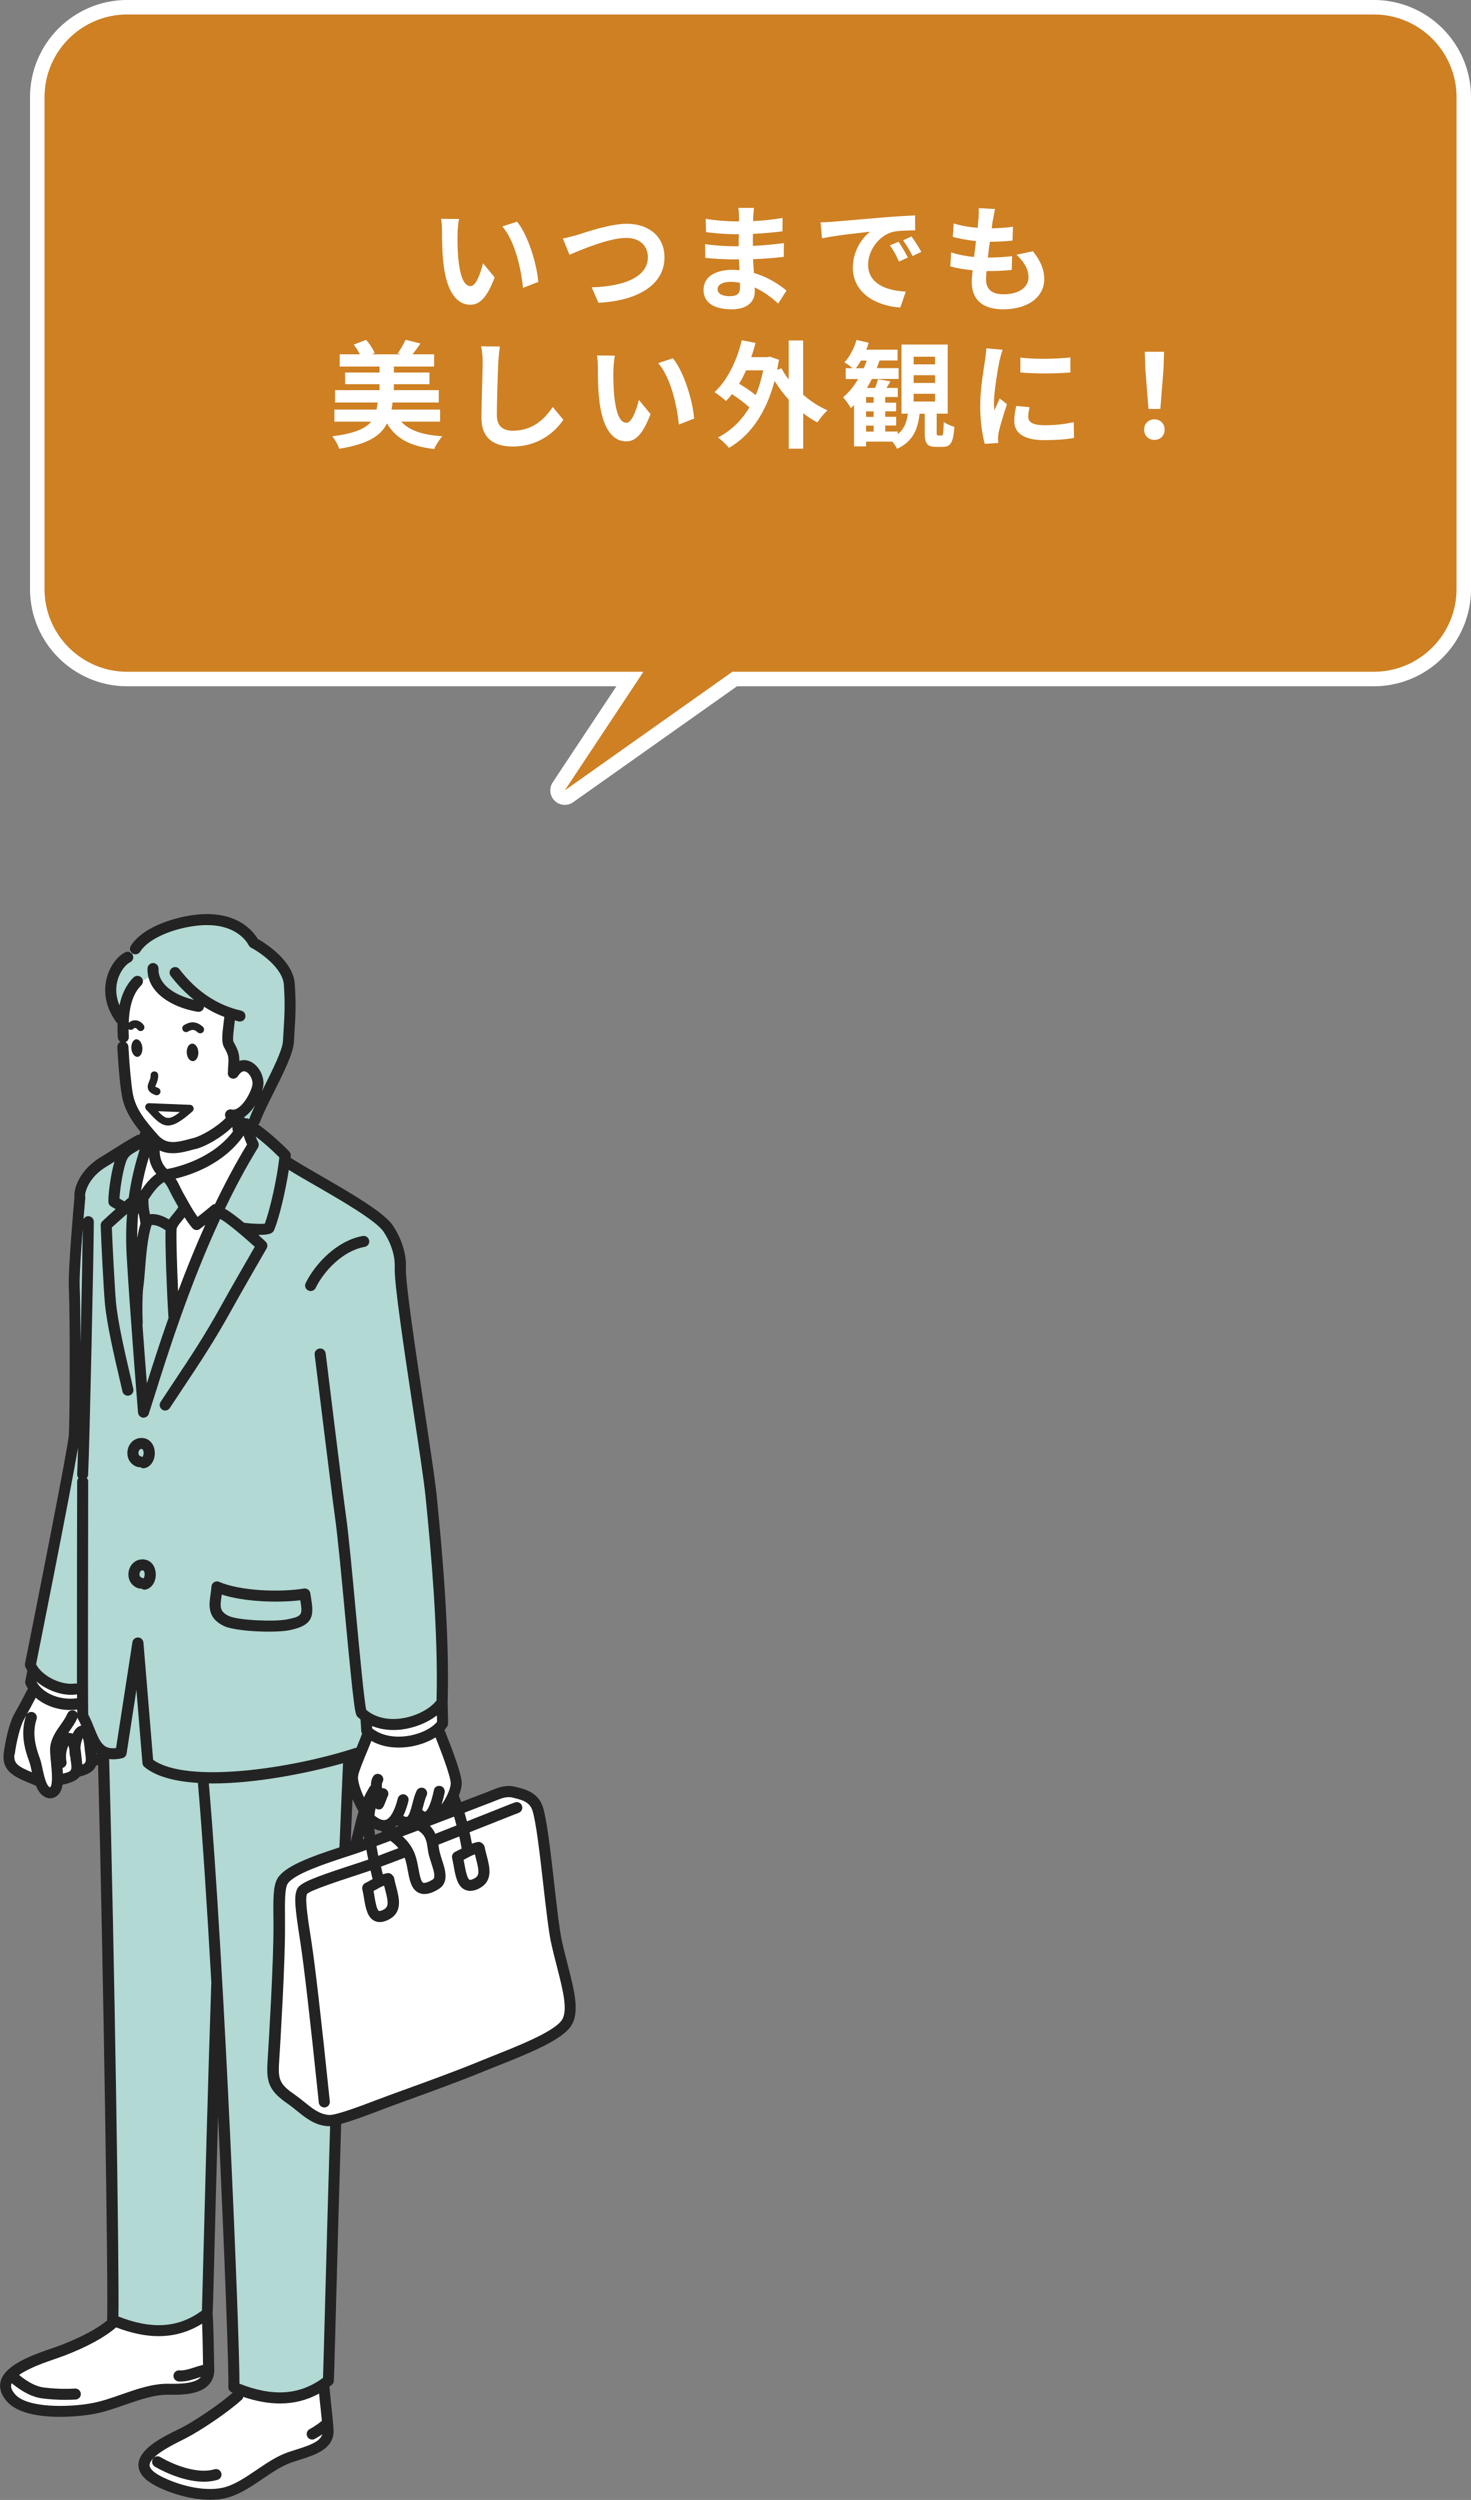 <?xml version="1.0" encoding="UTF-8"?>
<svg id="_レイヤー_2" data-name="レイヤー 2" xmlns="http://www.w3.org/2000/svg" viewBox="0 0 209.53 356.03">
  <rect x="0" y="0" width="209.53" height="356.03" fill="#808080" stroke="none"/>
  <defs>
    <style>
      .cls-1 {
        fill: #fff;
      }

      .cls-2 {
        fill: #ce8023;
      }

      .cls-3 {
        fill: #b2d9d4;
      }

      .cls-4 {
        fill: #232323;
      }

      .cls-5 {
        fill: none;
        stroke: #fff;
        stroke-linecap: round;
        stroke-linejoin: round;
        stroke-width: 4.13px;
      }
    </style>
  </defs>
  <g id="_レイヤー_1-2" data-name="レイヤー 1">
    <g>
      <g>
        <path class="cls-1" d="m8.89,334.74c-2.56.99-10.6,3.03-7.33,6.76,2.17,2.47,8.96,2.04,11.8,1.5,3.56-.68,7.17-2.81,10.78-2.73,2.62.06,5.67-.2,5.58-2.86-.04-1.41-.07-5.76-.22-7.93l-12.4.27c-1.73,2.25-5.63,4-8.21,5Z"/>
        <path class="cls-1" d="m26.1,346.53c1.95-.98,5.98-3.68,7.77-5.35l1.45-2.52,10.81,1.3c.16,2.01.54,4.89.59,6.2.09,2.46-3.19,3.01-5.47,3.82-3.3,1.17-6.22,4.45-9.51,5.11-2.62.52-6.03-.22-8.77-1.51-5.96-2.8.39-5.68,3.12-7.04Z"/>
        <path class="cls-3" d="m14.6,246.08s2.73-17.16,2.72-17.25l32.52,18.15c-1.58,30.93-2.98,91.26-3.08,92.05-3.21,2.51-7.36,3.52-13.47.94.16-1.82-.96-31.37-2.44-57.76-.81,24.11-1.29,46.7-1.36,47.25-3.21,2.51-7.36,3.52-13.47.94.23-2.71-.64-58.3-1.43-84.34Z"/>
        <path class="cls-1" d="m39.74,274.15c-.03-3.11-.1-5.31.46-6.24,1.26-2.09,8.03-3.87,11.03-4.96,6.04-2.2,12.1-4.55,18.43-6.98,1.3-.5,2.3-1.07,3.67-.69.84.23,2.58.5,3.2,2.19.98,2.69,1.95,15.51,2.7,18.92,1.2,5.48,3.02,9.9,1.26,11.98-1.76,2.08-7.86,4.26-11.95,5.94-4.09,1.67-8.28,3.16-12.84,4.82-2.47.9-7.52,2.98-8.96,2.88-2.23-.16-3.53-1.84-5.38-3.11-2.59-1.77-2.63-2.86-2.43-5.76.15-2.17.86-14.27.81-18.99Z"/>
        <path class="cls-1" d="m20.95,162.98l.68-1.17.33,1.68c-.2,2.72,1.61,3.83,1.61,3.83,0,0,7.16-.91,10.69-6.35l-.61-2.02,2.42,4.08s-4.74,8.02-6.35,11.75c-1.61,3.73-9.28,26.32-9.28,26.32,0,0-1.21-15.13-1.61-22.39-.43-7.77,1.11-12.51,2.12-15.73Z"/>
        <path class="cls-3" d="m24.37,174.8c-.24-.21.32,12.99.32,12.99l-4.03,12.3s-2.22-16.44-1.41-19.26c.81-2.82,1.54-6.72,1.54-6.72,0,0-.4-1.63-.41-3.24l2.7-3.66,1.21.5,1.92,4.36c-.45.99-1.5,1.71-1.83,2.72Z"/>
        <path class="cls-1" d="m1.29,249.71c.18-1.45.71-4.02,1.44-5.29.54-.96,1.53-3.03,2.14-3.99-.21-.28-.39-.57-.52-.86,0,0,.14-.67.36-1.82,0,0,1.94,1.9,3.08,2.35,1.13.45,4.08.38,4.08.38l-.23,3.18.38,1.51s-.13-.91,1.97,2.92c1.04,1.91.23,3.58-2.8,4.19l-3.04,1.45c-.08.92-.37,1.58-1.12,1.59-.83-.17-1.51-1.68-1.51-1.68-2.66-1.12-4.53-1.59-4.24-3.93Z"/>
        <path class="cls-3" d="m10.57,204.53c.15-1.81.2-16.54,0-21.38-.1-2.52.81-12.62.81-12.62-.15-.54.29-3.3,3.63-5.2.41-.24,3.35-2.15,4.79-2.92l1.17.58s-2.34,7.46-2.42,12c-.08,4.54,1.59,25.19,1.59,25.19,0,0,.57.81.53-.08,0,0,5.34-15.62,6.73-19.06,2.87-7.11,8.7-18,8.7-18,0,0-.79-2.3-.61-2.87l5.14,4.39c.28.28.15.91.15.91,0,0,12.88,7.16,14.07,8.77.83,1.13,1.92,2.61,2.27,4.24l.15,3.63c1.15,6.03,3.69,24.21,4.24,29.65.76,7.52,1.96,21.63,1.67,31.39-.78,1.15-5.87,2.99-9.62,2.35.04,1.95.05,3.2-.02,3.22h0c-.96.4-4.59,1.76-4.59,1.76,0,0-8.56,1.88-11.19,2.27-2.06.3-4.27.44-6.42.43-4.4.11-8.23-.46-10.28-2.14h0c-.09-.78-.17-1.66-.22-2.62l-1.19-14.42-2.42,15.63c-3.93.91-3.96-2.65-5.45-5.24-.03-.54.1-3.88.1-3.88-2.4.32-6.66-1.24-7.56-3.38,0,0,6.05-30.15,6.25-32.57Z"/>
        <path class="cls-1" d="m50.24,251.62c.29-.94,2-3.39,2.02-4.33,0,0-.06-1.99-.15-2.62,0,0,1.89.88,4.69.96,2.8.08,6.05-2.12,6.05-2.12,0,.51.19,1.46.17,1.95-.14.21-.33.41-.53.61,1.16,2.5,2.42,6.47,2.47,7.86.05,1.32-.65,3.35-1.66,3.96l-1.36-.07c-.55.97-1.57,1.27-2.56.36,0,0-1.22,2.49-3.14.32,0,0-.35,3.1-2.01,1.59l-.91-.59c-2.42-2.13-3.86-5.36-3.09-7.86Z"/>
        <path class="cls-1" d="m36.54,152.78l-1.58-1.09-2.85-17.81-11.33,3.54c-2.69.72-3.74,4.55-3.59,9.02l.05,2.37c.13,2.43.27,3.9.54,5.46.43,2.49,1.48,6.63,3.86,7.55.06.02.46,3.87.46,3.87,0,0,1.14,1.81,1.59,1.84,1.74.13,6.13-2.07,6.13-2.07l4.01-3.48s-.38-2.64-.08-3.45c.13-.17,2.53-.94,2.88-2.75.55-2.88-.07-2.99-.07-2.99Z"/>
        <path class="cls-3" d="m40.96,138.75c-.1-1.73-4.74-4.17-4.84-4.47-.83-2.3-4.4-3.68-7.44-3.57-2.72.1-4.36.21-6.5,1.72l-2.19,2.12c-.84.44-1.51.92-2.26,1.89-.39.51-3.25,5.51-.56,8.67,0,0,.59-2.75,1.86-4.52.47-.65,2.84-1.68,2.84-1.68,0,0-.15.17,1.08,1.58,1.24,1.41,4.98,2.6,4.98,2.6,0,0,.72-1.03,1.75-.17,1.03.87,2.69,1.66,2.69,1.66,0,0-.69,2.96.18,4.19.87,1.23.64,4.09.64,4.09,0,0,2.61-1.71,3.35-.08,1.09,2.44-2.88,6.85-2.88,6.85l1.82.53s4.45-5.54,5.73-13.17c.57-3.41-.05-4.78-.25-8.23Z"/>
        <path class="cls-4" d="m27.36,148.63c.45-.03.86.51.89,1.2.04.69-.3,1.27-.76,1.29-.46.03-.86-.51-.89-1.2-.04-.69.3-1.27.76-1.29Zm-8.65.69c.05.69.45,1.22.88,1.19.44-.03.74-.62.69-1.31-.05-.69-.45-1.22-.88-1.19-.43.03-.74.62-.69,1.31ZM.09,339.13c.64-2.4,4.65-3.78,7.31-4.7.47-.16.88-.3,1.21-.43,2.95-1.14,5.17-2.32,6.64-3.52,0-.04-.01-.08,0-.13.21-2.5-.55-51.7-1.28-78.99-.09.03-.19.05-.29.07-.24.69-.88,1.22-2.32,1.58-.39.5-1.13.88-2.45,1.16-.09.55-.26,1.03-.57,1.38-.33.36-.77.56-1.28.56h0c-.05,0-.11,0-.16-.02-.9-.19-1.42-.9-1.77-1.77-.25-.1-.49-.21-.72-.3-2.26-.93-4.22-1.72-3.87-4.41.16-1.28.69-4.11,1.53-5.58.65-1.14,1.51-2.79,1.91-3.55-.12-.2-.24-.4-.33-.61-.06-.15-.08-.31-.05-.46l.3-1.48c-.1-.17-.21-.34-.29-.53-.06-.15-.08-.31-.05-.46,2.09-10.41,6.08-30.61,6.24-32.49.14-1.72.21-16.3,0-21.28-.1-2.43.7-11.51.8-12.63-.13-1.05.55-3.93,4.03-5.92.12-.07.47-.29.93-.58,1.13-.72,2.85-1.8,3.88-2.35.12-.07.25-.08.38-.08.04-.07.08-.13.11-.22.02-.06.06-.11.1-.17-1.31-1.61-2.34-3.24-2.68-5.24-.35-1.99-.56-5.45-.64-6.84-.02-.33.17-.62.46-.76-.22-.13-.37-.35-.39-.62-.04-.63-.06-1.32-.04-2.05-.07-.05-.14-.09-.19-.16-1.81-2.53-1.73-4.81-1.34-6.29.5-1.9,1.69-3.2,2.65-3.65.39-.18.86-.01,1.05.38.18.39.01.86-.38,1.05-.61.29-1.45,1.3-1.8,2.62-.23.86-.31,2.1.29,3.52.3-1.46.89-2.88,2-3.98.31-.3.81-.3,1.11,0,.31.31.3.81,0,1.11-1.13,1.12-1.71,2.85-1.79,5.35.22-.22.53-.35.86-.36.5,0,.93.23,1.26.67.18.24.13.58-.1.76-.1.07-.21.11-.33.11-.16,0-.33-.07-.43-.21-.12-.16-.25-.24-.38-.24-.06-.01-.12.03-.14.05-.17.24-.51.3-.76.13,0,.35.01.71.03,1.09.02.33-.18.63-.46.76.22.13.38.35.4.62.16,2.84.39,5.33.62,6.66.38,2.2,1.77,3.91,3.56,5.92,1.26,1.42,2.55,1.14,4.91.49l.3-.08c1.09-.3,3.28-1.56,4.49-2.84-.11-.17-.15-.38-.1-.59.1-.43.52-.69.95-.59.29.07.6-.02.95-.27,1.08-.77,1.92-2.61,1.99-3.32.08-.7-.43-1.62-1-1.82-.35-.13-.71.1-1.07.66-.24.36-.72.47-1.09.23-.3-.19-.41-.54-.32-.87,0-.05-.02-.09-.02-.14l.03-.48c.1-1.42.12-1.64-.59-2.88-.37-.65-.26-1.8-.05-3.47.03-.27.07-.53.09-.75,0-.02.02-.04.02-.07-1.02-.38-1.99-.87-2.91-1.46,0,.02,0,.05,0,.07-.06.39-.4.66-.78.66-.04,0-.09,0-.13-.01-3.64-.6-7.25-2.75-7.13-6.18.02-.43.39-.77.81-.76.43.02.77.38.76.82-.08,2.26,2.38,3.8,5.06,4.42-1.19-.95-2.3-2.08-3.32-3.4-.26-.34-.2-.84.14-1.1.35-.27.84-.2,1.1.14,2.41,3.14,5.37,5.12,8.79,5.9.42.1.69.52.59.94-.08.37-.41.61-.77.61-.06,0-.12,0-.18-.02-.18-.04-.36-.1-.54-.15-.02.17-.04.34-.06.53-.09.7-.27,2.16-.15,2.49.69,1.2.86,1.81.85,2.75.59-.19,1.1-.08,1.38.02,1.26.45,2.2,2.05,2.04,3.48-.03.23-.1.51-.19.8.1-.21.2-.41.31-.62,1.21-2.44,2.59-5.2,2.67-6.45l.08-1.36c.15-2.45.24-3.8.05-6.71-.15-2.39-3.42-4.63-4.67-5.28-.15-.08-.27-.21-.35-.36-.07-.15-1.76-3.54-7.7-2.73-3.58.49-6.69,1.97-7.75,3.67-.23.37-.71.48-1.08.26-.37-.23-.48-.71-.26-1.08,1.59-2.57,5.77-3.97,8.87-4.4,6.25-.86,8.65,2.42,9.21,3.38,1.01.57,5.08,3.09,5.29,6.46.19,3,.11,4.39-.05,6.91l-.08,1.36c-.09,1.58-1.42,4.24-2.83,7.06-.81,1.62-1.57,3.14-2.01,4.32-.05.14-.14.25-.25.33,1.39.97,3.13,2.51,4.43,3.85.16.17.24.39.22.62,0,.09-.02.19-.03.28,1.04.67,2.57,1.56,4.19,2.49,4.28,2.47,9.13,5.27,10.38,7.15,2.15,3.23,1.86,6.04,1.85,6.09-.06,2.15,1.42,11.98,2.61,19.88.83,5.51,1.55,10.26,1.77,12.41.81,8.04,1.86,19.84,1.57,29.52,0,.23.01.77.03,1.33.02.7.04,1.43.03,1.7,0,.15-.05.29-.13.42-.11.16-.24.32-.38.48,1.25,3.14,2.4,6.23,2.46,7.52.02.5-.14,1.16-.41,1.84.11.28.22.59.33.91.43-.16.85-.32,1.28-.49l2.42-.93c.19-.07.37-.15.55-.22,1.07-.44,2.19-.89,3.61-.49l.27.07c.96.25,2.76.7,3.45,2.61.6,1.64,1.15,6.52,1.69,11.24.37,3.28.73,6.39,1.03,7.79.27,1.26.58,2.44.87,3.59,1.03,4,1.84,7.16.22,9.07-1.62,1.92-6.22,3.75-10.28,5.36-.69.27-1.35.54-1.97.79h0c-3.49,1.43-7.07,2.73-10.86,4.1l-2,.73c-.49.18-1.08.4-1.72.65-2.26.86-4.21,1.58-5.66,1.97-.31,10.5-.57,19.99-.75,26.67-.21,7.91-.27,9.78-.29,9.98-.03.21-.13.39-.3.52-.11.09-.22.16-.33.24.07.88.18,1.92.29,2.92.14,1.31.27,2.54.3,3.3.1,2.66-2.64,3.52-4.85,4.22-.4.12-.78.25-1.15.37-1.4.5-2.79,1.44-4.13,2.35-1.73,1.18-3.53,2.39-5.48,2.78-.6.12-1.26.18-1.96.18-2.26,0-4.9-.62-7.3-1.75-1.95-.92-2.91-1.96-2.92-3.19-.02-2.27,3.38-3.96,5.64-5.07l.39-.19c1.82-.91,5.57-3.41,7.4-5.06-.05-.02-.1-.03-.15-.06-.31-.13-.51-.45-.48-.79.11-1.24-.51-18.66-1.46-38.57-.23,8.16-.42,15.31-.55,20.45-.14,5.55-.19,7.25-.22,7.68.11,1.58.15,4.18.19,6.09.01.77.02,1.41.04,1.82.03.95-.26,1.73-.86,2.34-1.26,1.27-3.62,1.39-5.53,1.34-2.05-.04-4.11.67-6.3,1.43-1.41.49-2.86,1-4.31,1.28-1.08.21-2.97.44-4.99.44-2.88,0-6.04-.48-7.55-2.19-.84-.96-1.13-1.93-.88-2.89Zm5.09-99.67h0c.79,1.53,3.07,2.75,5.79,2.4,0-.18,0-.38,0-.57-.03,0-.06.03-.09.03-.24.03-.49.05-.73.05-1.73,0-3.61-.76-4.96-1.91Zm5.1,7.41s.04.03.07.04c.18-.37.39-.68.65-.89.18-.14.38-.23.57-.28-.15-.34-.3-.67-.48-.97-.03-.05-.03-.11-.05-.17,0,.02,0,.04-.01.05-.3.7-.72,1.29-1.12,1.86-.07.09-.13.18-.19.28.19-.01.38,0,.56.09Zm3.46,2.92s.05-.02.07-.03c-.03-.02-.06-.05-.09-.07,0,.03,0,.07.01.1Zm-1.59,0c-.04-.29-.08-.6-.11-.95-.06-.69-.16-1.09-.24-1.33-.16.31-.33.85-.34,1.49.04.24.07.49.1.78.03.32.07.61.1.88.03.22.05.44.07.64.56-.21.56-.5.42-1.51Zm-2.06,1.07c-.03-.19-.05-.42-.07-.63-.02-.04-.04-.08-.05-.13-.06-.31-.08-.63-.08-.95-.05-.25-.1-.43-.14-.56-.22.43-.47,1.3-.28,2.3.08.4-.17.78-.56.89.02.27.04.53.05.8,1.32-.29,1.3-.48,1.14-1.7Zm-8.03-1.04c-.17,1.32.52,1.76,2.49,2.58-.01-.06-.03-.12-.04-.17-.11-.51-.21-1-.34-1.33-.69-1.87-1.28-4.1-.46-6.56.14-.41.58-.64,1-.5.41.14.64.58.5,1-.66,2-.15,3.91.45,5.52.16.44.28.98.4,1.55.21.96.52,2.4,1.06,2.64.02,0,.03-.02.04-.03.4-.45.21-2.36.1-3.51-.1-1.05-.19-1.95-.06-2.56.25-1.14.85-2,1.44-2.83.37-.53.73-1.03.96-1.58.17-.4.64-.58,1.04-.41.16.07.27.19.36.33,0-.14,0-.3,0-.49-.33.04-.65.06-.96.06-2.04,0-3.76-.73-4.95-1.75-.45.86-1.12,2.11-1.65,3.05-.59,1.04-1.13,3.35-1.34,5.01Zm3.07-12.81c.87,1.67,3.52,3.02,5.53,2.75.1-.01.2,0,.3.02-.01-8.96.02-27.77.03-28.79,0-.19.08-.36.19-.5-.13-.15-.2-.34-.19-.55.03-.62.08-1.97.13-3.79-1.07,6.3-5.42,28.07-5.98,30.86Zm6.22-53.89c.07,1.73.11,4.86.13,8.21.15-6.9.28-13.64.31-16.35-.24,3.04-.49,6.77-.44,8.13Zm12.67,4.52s-.03-.07-.03-.11c-.22-3.27-.48-10.31-.41-12.33-.66-.47-1.49-.8-1.96-.74,0,0,0,0-.02,0-.56,1.55-.79,4.35-.95,6.42-.08.96-.14,1.79-.23,2.38-.16,1.07-.16,3.99-.09,5.11,0,.09-.01.18-.04.27.22,3.06.45,6.08.63,8.37.8-2.52,1.83-5.76,3.1-9.37Zm10.76-25.68c-.03-.09-.06-.16-.08-.24-2.81,4.04-7.42,5.6-9.69,6.13.27.4.48.83.67,1.23.13.26.25.52.39.77l.42.74c.5.9,1.06,1.91,1.66,2.72.69-.53,1.37-1.1,2.03-1.65l.04-.03c.12-.1.27-.15.41-.16,1.4-2.91,2.92-5.78,4.56-8.47-.17-.36-.3-.71-.41-1.04Zm-10.7,11.68c.19-.28.41-.55.63-.8.27-.33.52-.64.69-.95-.1-.18-.2-.36-.3-.53l-.41-.73c-.16-.28-.3-.58-.45-.87-.26-.55-.52-1.06-.89-1.43-.03.03-.05.06-.09.08-.79.48-1.53,1.49-2.13,2.42,0,.02.01.03.01.05,0,.96.08,1.32.18,1.87.01.06.02.11.03.17.01,0,.02,0,.03,0,.84-.12,1.86.24,2.67.73Zm-4.07.63s-.01-.03-.01-.05c-.07-.52-.14-.87-.2-1.17-.02-.08-.03-.16-.05-.24-.03.02-.05.05-.07.06-.09,1.07-.13,2.22-.13,3.46.12-.76.27-1.46.46-2.07Zm2.26-7.09c-.43-.52-.89-1.31-1.05-2.41-.4,1.33-.82,2.91-1.14,4.8.6-.89,1.33-1.81,2.19-2.4Zm6.2,7.85c-.14.1-.3.15-.46.15-.22,0-.44-.09-.59-.27-.4-.45-.77-.99-1.12-1.54-.12.16-.25.32-.38.47-.32.38-.61.74-.76,1.1,0,.02.01.05,0,.07-.08.96.04,5.23.21,8.89,1.14-3.05,2.43-6.26,3.87-9.47-.26.2-.51.4-.77.59Zm-8.56-11.35c-.18.11-.35.21-.52.31-.54.3-1,.57-1.27,1.07-.51.96-1.02,4.07-1.1,5.63.2.12.41.25.62.35.03.01.05.04.08.06.16-.14.33-.29.48-.43.04-.03.09-.05.13-.08.39-2.88,1.02-5.12,1.57-6.91Zm7.86-.03c-1.05.29-2.12.59-3.16.59-.63,0-1.26-.12-1.86-.4-.02,1.49.68,2.33,1.04,2.65,1.31-.24,6.43-1.4,9.4-5.36-.03-.07-.06-.15-.06-.23-.01-.14-.02-.28-.03-.41-1.48,1.47-3.77,2.75-5.02,3.09l-.29.08Zm7.77-4.4c.21-.55.48-1.17.79-1.82-.41.63-.92,1.21-1.48,1.61-.04.03-.08.05-.12.07.09.05.17.11.25.17.13-.02.27-.01.4.04.04.02.1.05.14.07,0-.05,0-.1.02-.14Zm.87,2.58c.1.28.2.55.35.79.02.03.02.07.04.11.02.05.04.1.05.15,0,.05,0,.1,0,.15,0,.05,0,.1,0,.15-.01.06-.04.1-.06.16-.02.03-.02.07-.04.1-1.7,2.75-3.27,5.71-4.71,8.71.7.37,1.73,1.16,2.74,2,0,0,.02,0,.03,0,1.16.14,2.41.18,2.91.12.78-2.13,1.76-6.54,2.07-9.44-1.1-1.11-2.35-2.21-3.39-2.99Zm24.2,51.25c-.21-2.11-.96-7.08-1.76-12.34-1.26-8.38-2.7-17.87-2.63-20.23,0-.02.25-2.35-1.59-5.1-1.05-1.58-6.14-4.52-9.86-6.66-1.34-.77-2.62-1.51-3.63-2.14-.47,3.02-1.34,6.7-2.06,8.5-.13.32-.3.76-2.08.76-.07,0-.14,0-.21,0,.53.47.92.83,1.04.95.27.25.33.65.15.97-.03.06-3.47,5.98-5.03,8.81-2.38,4.31-4.45,7.43-6.86,11.05-.61.92-1.24,1.87-1.9,2.87-.15.23-.4.36-.66.36-.15,0-.3-.04-.43-.13-.36-.24-.47-.73-.23-1.09.66-1,1.29-1.95,1.9-2.87,2.39-3.59,4.45-6.69,6.79-10.94,1.29-2.33,3.84-6.75,4.73-8.29-1.59-1.44-3.92-3.43-4.93-3.97-4.43,9.56-7.54,19.43-9.27,24.94-.35,1.11-.65,2.06-.9,2.82,0,0,0,0,0,0,0,0,0,.01,0,.02-.03.08-.07.16-.13.23-.02.02-.04.04-.06.06-.05.05-.1.09-.15.12-.03.02-.06.03-.09.04-.06.03-.13.05-.2.06-.02,0-.04.01-.06.02-.02,0-.04,0-.06,0,0,0,0,0,0,0h0s0,0,0,0c0,0,0,0,0,0-.08,0-.16-.01-.24-.04,0,0-.01,0-.02-.01-.07-.02-.12-.06-.18-.1-.03-.02-.06-.03-.08-.05-.06-.05-.1-.11-.14-.18-.01-.02-.03-.03-.04-.05-.03-.06-.04-.12-.05-.19,0-.04-.03-.07-.03-.1,0,0,0,0,0,0-.01-.15-1.22-15.22-1.62-22.41-.12-2.19-.08-4.13.05-5.89-.02.02-.04.03-.06.05-.7.62-1.41,1.25-2.1,1.88.09,2.36.42,8.79.58,10.54.25,2.9,1.37,7.68,2.04,10.53.19.8.34,1.47.44,1.93.09.43-.18.84-.61.94-.06.01-.11.02-.17.02-.36,0-.69-.25-.77-.62-.1-.45-.25-1.11-.44-1.9-.68-2.9-1.81-7.74-2.07-10.75-.17-1.92-.53-8.94-.59-10.99,0-.22.08-.44.25-.6.61-.58,1.25-1.15,1.89-1.72-.1-.06-.2-.1-.29-.16-.12-.07-.23-.14-.35-.21-.24-.14-.4-.39-.4-.67-.03-1.14.33-3.92.86-5.71-.46.29-.8.5-.92.57-2.93,1.67-3.3,3.98-3.26,4.31.03.09.03.19.03.29,0,.04-.12,1.29-.26,3.01.13-.24.38-.42.68-.42h0c.43,0,.79.35.79.78.02,2.95-.61,32.31-.81,36.05,0,.18-.09.33-.19.46.12.14.2.31.2.51-.02,10.69-.05,30.84,0,33.16.34.63.61,1.29.86,1.93.82,2.04,1.32,3.09,3.11,2.86l2.33-15.08c.06-.39.39-.68.81-.67.4.01.72.32.76.72l1.38,16.7c4.82,3.45,19.68,1.28,28.77-1.68.07-.02.13-.02.2-.02,0,0,0-.01,0-.02.31-.75.61-1.47.73-1.84.01-.05.05-.08.07-.12-.12-.2-.14-.47-.16-1.04-.02-.34-.04-.75-.08-1.05-.12-.1-.25-.19-.36-.3-.4-.36-.5-.46-1.83-14.58-.52-5.59-1.07-11.37-1.45-14.03-.44-3.07-2.85-22.81-2.88-23.01-.05-.43.25-.82.69-.88.44-.06.82.26.88.69.02.2,2.44,19.93,2.87,22.98.39,2.7.93,8.5,1.45,14.11.52,5.59,1.17,12.49,1.46,13.68,1.21,1.03,2.91,1.47,4.82,1.24,2.11-.25,4.2-1.3,5.19-2.58.26-9.55-.77-21.16-1.57-29.08Zm-7.07,56.04c-.11.06-.22.12-.33.18.04.23.08.47.12.71.12.74.33,1.98.64,2.13.05.03.24.03.6-.15.81-.4.79-.97.3-2.84-.05-.2-.11-.41-.16-.62-.4.16-.78.37-1.18.6Zm.35-4.83c.86-.32,1.83-.69,2.87-1.09-.33-.38-.71-.72-1.14-1.04-.67.25-1.33.49-2,.74.08.47.17.93.26,1.39Zm2.65-4.34c-.11.11-.23.22-.35.31.18-.07.37-.14.55-.21-.07-.03-.14-.07-.2-.1Zm4.71.08c.35.36.59.74.76,1.13,1.02-.4,2.03-.8,3.01-1.19-.11-.43-.22-.85-.34-1.26-1.15.44-2.3.88-3.43,1.31Zm.19,5.32c-.14-.43-.28-.87-.38-1.28-.06-.28-.11-.57-.15-.87-.15-1.02-.28-1.86-1.36-2.51-.74.28-1.48.56-2.22.83.82.74,1.5,1.64,1.89,2.89.17.56.28,1.14.39,1.71.14.78.34,1.86.67,2.01.06.03.38.12,1.33-.44.43-.26.3-.9-.17-2.34Zm-7.07-4.4c0-.06,0-.12,0-.19-.34-.04-.69-.14-1.04-.32.02.28.05.57.08.86.32-.12.64-.24.96-.36Zm7.88-15.75c0-.23-.01-.55-.02-.9-1.33,1.03-3.16,1.78-5.04,2.01-.39.05-.77.07-1.15.07-1.09,0-2.12-.2-3.04-.57,0,0,0,.01,0,.02,0,.12.01.22.02.32,1.16.93,2.88,1.34,4.77,1.11,1.87-.22,3.66-1.05,4.46-2.05Zm-11.91,15.58c.22-.93.45-1.87.74-2.8-.29-.52-.59-1.13-.87-1.75-.08,1.96-.17,3.98-.25,6.05.13-.5.26-1,.38-1.5Zm1.48.59c-.05.19-.1.38-.14.57.07-.02.13-.05.2-.07-.02-.17-.04-.33-.06-.5Zm10.22-13.94c-1.11.7-2.54,1.2-4.06,1.38-.42.05-.83.07-1.22.07-1.45,0-2.77-.33-3.86-.95-.16.42-.38.96-.63,1.56-.51,1.22-1.14,2.74-1.26,3.42-.09.51.16,1.6.84,3.06.24-.53.52-1.05.85-1.56.04-.06.09-.09.13-.13,0-.47.09-.91.32-1.29.23-.37.71-.48,1.08-.25.37.23.48.71.25,1.08-.1.16-.1.48-.07.84.08,0,.16,0,.26.02.37.07.65.39.65.77,0,.15-.04.28-.11.4-.05.11-.13.33-.22.56-.33.87-.49,1.28-.99,1.28-.05,0-.11,0-.17-.01-.13-.02-.24-.08-.33-.15-.08.32-.13.67-.16,1.03.49.4,1.1.76,1.6.61.66-.2,1.29-1.31,1.72-3.04.1-.42.53-.68.95-.58.42.11.68.53.57.95-.21.83-.46,1.53-.74,2.12.27.12.45.15.53.12.32-.12.59-1.17.77-1.86.16-.63.33-1.27.6-1.84.18-.39.65-.56,1.05-.38.39.18.56.65.38,1.05-.2.44-.36,1.01-.5,1.57-.04.16-.08.32-.13.48.24.22.38.27.41.26.06-.02.65-.25,1.24-3.02,0,0,.02-.09.02-.09.09-.43.51-.65.93-.56.43.09.69.56.59.98-.12.57-.27,1.14-.44,1.68.65-.87,1.34-2.35,1.31-3.06-.04-1.1-1.43-4.68-2.16-6.53Zm-6.59,50.96l2.01-.73c3.77-1.37,7.34-2.66,10.8-4.08h0c.62-.25,1.29-.52,1.98-.8,3.7-1.47,8.3-3.3,9.66-4.92,1.09-1.29.33-4.24-.54-7.66-.3-1.16-.61-2.37-.89-3.65-.32-1.48-.68-4.62-1.06-7.94-.5-4.41-1.07-9.41-1.61-10.88-.41-1.13-1.54-1.41-2.36-1.62l-.31-.08c-.9-.25-1.61.04-2.59.43-.19.08-.38.16-.58.23l-2.42.93c-.46.18-.91.35-1.37.53.12.4.23.82.34,1.24,1.35-.54,2.6-1.03,3.65-1.45,2.3-.92,3.06-1.22,3.21-1.26.41-.13.85.09.99.5.14.41-.08.86-.49,1-.15.05-1.46.57-3.12,1.23-1.1.44-2.42.96-3.86,1.53.12.54.23,1.08.33,1.62.25-.09.51-.17.79-.23.29-.06.58.05.76.27.14.11.24.27.27.46.08.42.19.84.3,1.25.42,1.61.94,3.61-1.12,4.65-.44.22-.86.33-1.24.33-.28,0-.55-.06-.79-.18-1.06-.53-1.31-1.92-1.57-3.39-.07-.37-.14-.75-.22-1.1-.08-.36.1-.73.43-.89.24-.11.49-.25.75-.38.06-.03.12-.06.18-.1-.1-.57-.22-1.14-.34-1.71-.97.38-1.97.78-2.97,1.17.01.09.03.18.04.27.04.25.07.5.13.74.09.37.22.76.34,1.15.45,1.37,1.07,3.24-.52,4.19-.53.32-1.26.68-1.99.68-.27,0-.53-.05-.79-.17-1.08-.49-1.33-1.84-1.57-3.16-.1-.52-.2-1.06-.34-1.53-.03-.11-.08-.21-.12-.31-1.23.47-2.38.91-3.36,1.27.09.38.17.74.26,1.09.19-.06.38-.12.59-.16.29-.06.58.05.76.27.14.11.23.27.27.46.08.42.19.84.3,1.25.42,1.61.94,3.62-1.12,4.65-.44.22-.86.33-1.23.33-.28,0-.54-.06-.78-.18-1.02-.52-1.24-1.86-1.48-3.28-.07-.41-.14-.82-.23-1.21-.08-.36.1-.73.43-.89.26-.12.52-.27.78-.42.08-.05.17-.1.26-.14-.1-.4-.2-.8-.29-1.22-.67.23-1.43.48-2.23.74-2.37.78-6.34,2.08-6.82,2.59-.33.62.1,3.45.53,6.19l.12.79c.51,3.34,1.35,10.64,2.5,21.71l.09.85c.05.43-.26.82-.7.87-.03,0-.06,0-.09,0-.4,0-.74-.3-.78-.7l-.09-.87c-1.15-11.04-1.99-18.32-2.49-21.63l-.12-.79c-.63-4.12-.91-6.14-.35-7.18.45-.84,2.32-1.57,7.72-3.34.87-.28,1.69-.55,2.38-.79-.1-.46-.19-.92-.27-1.38-.2.07-.41.15-.61.23-.62.23-1.4.48-2.27.76-2.81.92-7.51,2.45-8.35,3.86-.41.68-.38,2.79-.36,5.24v.58c.06,4.91-.7,17.44-.81,19.05-.19,2.8-.15,3.52,2.09,5.06.53.37,1.02.76,1.48,1.13,1.15.93,2.14,1.74,3.51,1.84.97.08,4.68-1.34,6.9-2.18.65-.25,1.24-.47,1.74-.65Zm10.85-33.66c-.09.05-.18.09-.26.14.04.19.07.38.11.57.15.83.38,2.08.73,2.26.08.04.28.02.62-.15.81-.4.79-.97.3-2.84-.05-.21-.11-.42-.16-.63-.46.17-.91.41-1.34.65Zm-31.88,77.03c-1.88,1.75-5.95,4.47-7.96,5.48l-.39.2c-1.43.71-4.77,2.36-4.76,3.64,0,.54.72,1.17,2.02,1.78,2.86,1.35,6.04,1.91,8.28,1.45,1.64-.33,3.23-1.4,4.91-2.54,1.43-.97,2.9-1.97,4.49-2.53.38-.13.79-.26,1.2-.39,2-.63,3.39-1.15,3.69-2.16-.54.36-1.02.63-1.05.64-.12.07-.25.1-.38.1-.28,0-.55-.15-.69-.41-.21-.38-.07-.86.31-1.07.01,0,1.04-.57,1.68-1.13.02-.02.05-.03.08-.04-.05-.54-.12-1.15-.18-1.77-.08-.72-.16-1.45-.22-2.13-1.72.94-3.57,1.41-5.58,1.41-1.64,0-3.37-.32-5.22-.94-.03.16-.1.31-.22.43Zm-.31-2.29c4.77,1.89,8.58,1.63,11.9-.83.04-1.1.14-4.74.27-9.52.18-6.61.43-15.96.74-26.33-.05,0-.12.01-.17.01-.05,0-.11,0-.16,0-1.86-.13-3.15-1.18-4.39-2.18-.44-.36-.9-.73-1.38-1.06-2.95-2.02-2.98-3.44-2.78-6.47.11-1.6.86-14.07.81-18.93v-.58c-.04-3.02-.06-5.01.58-6.07,1.03-1.72,4.58-3.03,8.82-4.42.17-4.24.34-8.26.51-11.98-4.98,1.4-12.35,2.88-18.57,2.88-.18,0-.36,0-.54-.01,2.21,25.73,4.39,78.84,4.36,85.5Zm-5.94-85.56c-3.18-.2-5.9-.87-7.6-2.27-.16-.13-.27-.33-.28-.54l-.86-10.43-1.4,9.07c-.05.32-.29.57-.6.65-.73.17-1.35.2-1.88.12.73,26.65,1.45,73.17,1.32,79.39,4.77,1.89,8.57,1.62,11.89-.83.03-.93.11-3.7.2-7.31.23-8.82.61-23.59,1.13-39.19,0-.03.02-.06.02-.09-.6-10.71-1.26-20.92-1.92-28.58ZM2.15,340.98c1.72,1.97,7.62,1.9,11.06,1.24,1.34-.26,2.67-.72,4.09-1.22,2.22-.77,4.52-1.59,6.85-1.52,1.47.03,3.53-.02,4.38-.87.03-.03.05-.07.08-.1-.14.04-.28.08-.41.13-.82.27-1.59.52-2.44.52-.11,0-.21,0-.32-.01-.43-.03-.76-.41-.73-.85.03-.43.41-.77.85-.73.67.05,1.35-.17,2.15-.43.37-.12.78-.24,1.21-.35,0-.34-.01-.75-.02-1.2-.02-1.41-.05-3.21-.11-4.67-1.9,1.18-3.96,1.78-6.21,1.78-1.87,0-3.89-.43-6.04-1.25-1.61,1.4-4.07,2.75-7.36,4.02-.34.13-.77.28-1.26.45-1.46.5-3.81,1.31-5.2,2.31,1.31,1.06,2.45,1.64,3.47,1.77,1.45.19,2.96.25,4.49.16.43-.02.81.31.83.74.03.43-.31.81-.74.83-.51.03-1.01.04-1.52.04-1.11,0-2.2-.07-3.27-.21-1.32-.17-2.72-.87-4.27-2.12-.02-.01-.02-.03-.04-.05-.02.05-.04.09-.06.14-.04.16-.17.64.54,1.45Zm20.35-186.06c-.33-.12-.4-.2-.4-.2.02,0,.09-.17.14-.29.13-.33.32-.77.29-1.34-.02-.3-.26-.51-.57-.51-.3.02-.53.27-.51.57.02.32-.1.6-.21.86-.14.35-.31.74-.12,1.17.19.43.65.63,1.02.77.06.02.12.03.18.03.22,0,.43-.14.51-.36.1-.28-.05-.59-.33-.69Zm5.66-7.9c.1.09.23.14.36.14.15,0,.3-.06.41-.18.2-.23.18-.57-.05-.77-1.08-.95-1.98-.62-2.65-.23-.26.15-.34.48-.19.74.15.26.48.35.74.19.59-.34.9-.32,1.38.11Zm-4.23,13.27c-.88,0-1.59-.63-2.54-1.66-.17-.19-.36-.39-.56-.6-.15-.16-.19-.4-.1-.6.09-.2.29-.33.52-.32l5.81.23c.22,0,.41.15.49.36.07.21.02.44-.15.59-1.58,1.4-2.6,2-3.46,2Zm-1.42-2.04c1.06,1.13,1.53,1.37,3.11.12l-3.11-.12Zm30.07,18.41c-.08-.43-.49-.71-.91-.64-3.64.64-6.77,3.93-8.13,6.71-.19.39-.03.86.36,1.05.11.05.23.08.35.08.29,0,.57-.16.71-.44,1.19-2.43,3.89-5.3,6.99-5.85.43-.08.71-.48.64-.91Zm-31.94,32.41c-.07.02-.14.03-.2.03-.17,0-.34-.06-.48-.16-.11.02-.23.01-.34-.02-.96-.27-1.55-1.14-1.47-2.17.08-1.03.8-1.83,1.75-1.95,1.04-.13,1.88.52,2.1,1.62.21,1.07-.24,2.36-1.35,2.66Zm-.2-2.36c-.06-.31-.18-.36-.28-.36-.03,0-.05,0-.07,0-.26.03-.36.35-.37.51-.01.16.01.44.32.53.09.02.17.06.24.12.11-.11.22-.45.16-.8Zm.35,19.65c-.07.02-.14.03-.2.03-.17,0-.34-.06-.48-.16-.11.02-.23.01-.34-.02-.96-.27-1.55-1.14-1.47-2.17.08-1.03.8-1.84,1.75-1.95,1.04-.13,1.88.52,2.09,1.62.21,1.07-.24,2.36-1.35,2.66Zm-.2-2.36c-.06-.31-.18-.36-.28-.36-.03,0-.05,0-.07,0-.26.03-.36.35-.37.51-.01.16.01.44.32.53.09.03.17.06.24.12.11-.11.22-.45.16-.8Zm10.93,128.19c-.13-.42-.56-.66-.98-.53-2.5.75-6.01-.74-7.69-1.74-.37-.22-.86-.1-1.08.27-.22.37-.1.86.27,1.08.43.26,3.74,2.16,6.99,2.16.67,0,1.33-.08,1.96-.27.42-.12.65-.56.53-.98Zm12.68-125.3l.09.57c.42,2.53.48,4-3.09,4.71-.66.13-1.72.2-2.91.2-2.38,0-5.27-.27-6.41-.81-2.39-1.15-2.11-3-1.89-4.49.05-.36.11-.73.13-1.11.01-.26.15-.49.37-.63.22-.14.49-.16.73-.05,3.01,1.3,8.61,1.51,12.07.95.21-.03.42.02.59.14.17.12.28.31.32.52Zm-1.43,1.01c-3.33.4-8.05.2-11.18-.81-.01.07-.02.14-.03.21-.23,1.52-.28,2.21,1.01,2.83,1.31.63,6.51.86,8.33.49,2.18-.44,2.22-.62,1.87-2.73Z"/>
      </g>
      <g>
        <path class="cls-5" d="m18.13,2.06h177.55c6.51,0,11.79,5.28,11.79,11.79v70.03c0,6.51-5.28,11.79-11.79,11.79h-91.36s-23.87,16.89-23.87,16.89l11.2-16.89H18.13c-6.51,0-11.79-5.28-11.79-11.79V13.85c0-6.51,5.28-11.79,11.79-11.79Z"/>
        <path class="cls-2" d="m18.13,2.06h177.55c6.51,0,11.79,5.28,11.79,11.79v70.03c0,6.51-5.28,11.79-11.79,11.79h-91.36s-23.87,16.89-23.87,16.89l11.2-16.89H18.13c-6.51,0-11.79-5.28-11.79-11.79V13.85c0-6.51,5.28-11.79,11.79-11.79Z"/>
      </g>
      <g>
        <path class="cls-1" d="m65.17,33.21c-.02,1.08,0,2.32.1,3.51.23,2.39.73,4.03,1.77,4.03.78,0,1.44-1.94,1.76-3.26l1.66,2.02c-1.09,2.88-2.14,3.89-3.46,3.89-1.82,0-3.4-1.64-3.86-6.08-.17-1.52-.18-3.46-.18-4.47,0-.46-.03-1.18-.13-1.69l2.55.03c-.12.6-.2,1.56-.2,2.02Zm11.5,6.94l-2.17.85c-.27-2.67-1.14-6.69-2.95-8.75l2.1-.68c1.57,1.91,2.83,6.05,3.02,8.58Z"/>
        <path class="cls-1" d="m82.22,33.46c1.28-.4,4.66-1.59,7.08-1.59,3,0,5.35,1.72,5.35,4.79,0,3.76-3.58,6.16-9.41,6.46l-.96-2.2c4.49-.12,8-1.41,8-4.29,0-1.56-1.08-2.75-3.07-2.75-2.44,0-6.36,1.66-8.09,2.4l-.95-2.32c.61-.1,1.44-.33,2.04-.5Z"/>
        <path class="cls-1" d="m107.3,30.81c-.02.17-.02.41-.02.68,1.36-.07,2.73-.2,4.19-.45l-.02,1.91c-1.09.13-2.6.28-4.21.36v1.71c1.67-.08,3.08-.22,4.42-.4l-.02,1.96c-1.49.17-2.78.28-4.37.33.03.63.07,1.31.12,1.97,2.09.6,3.68,1.71,4.64,2.5l-1.19,1.86c-.89-.83-2.02-1.71-3.35-2.3.02.23.02.43.02.61,0,1.41-1.08,2.5-3.26,2.5-2.65,0-4.04-1.01-4.04-2.77s1.54-2.85,4.09-2.85c.35,0,.7.02,1.03.05-.03-.51-.05-1.04-.07-1.54h-.86c-.96,0-2.85-.08-3.94-.22l-.02-1.96c1.08.2,3.12.31,3.99.31h.79c0-.55,0-1.14.02-1.71h-.61c-1.04,0-2.97-.15-4.06-.3l-.05-1.89c1.19.2,3.08.36,4.09.36h.65v-.78c0-.31-.03-.83-.1-1.14h2.24c-.05.33-.08.75-.1,1.18Zm-3.35,11.37c.88,0,1.46-.25,1.46-1.21,0-.18,0-.41-.02-.71-.45-.07-.89-.12-1.36-.12-1.18,0-1.82.46-1.82,1.03,0,.63.6,1.01,1.74,1.01Z"/>
        <path class="cls-1" d="m118.49,31.59c1.39-.12,4.13-.36,7.16-.61,1.71-.15,3.51-.25,4.69-.3l.02,2.12c-.89.02-2.32.02-3.2.23-2,.53-3.51,2.67-3.51,4.64,0,2.73,2.55,3.71,5.37,3.86l-.78,2.27c-3.48-.23-6.76-2.09-6.76-5.68,0-2.39,1.34-4.28,2.47-5.12-1.56.17-4.94.53-6.86.94l-.21-2.27c.66-.02,1.31-.05,1.62-.08Zm10.82,5.09l-1.26.56c-.41-.91-.76-1.56-1.29-2.3l1.23-.51c.41.6,1.01,1.61,1.33,2.25Zm1.92-.81l-1.24.6c-.45-.89-.83-1.51-1.36-2.24l1.21-.56c.42.58,1.04,1.56,1.39,2.2Z"/>
        <path class="cls-1" d="m141.44,31.24c-.05.28-.12.73-.18,1.28,1.19-.02,2.25-.12,3.03-.23l-.07,1.97c-.99.1-1.91.17-3.23.17-.1.73-.2,1.51-.28,2.25h.12c1.03,0,2.25-.07,3.33-.2l-.05,1.97c-.93.08-1.89.15-2.93.15h-.66c-.03.5-.07.91-.07,1.21,0,1.38.84,2.1,2.47,2.1,2.32,0,3.58-1.06,3.58-2.42,0-1.13-.61-2.19-1.71-3.21l2.34-.5c1.09,1.39,1.61,2.57,1.61,3.98,0,2.5-2.25,4.29-5.88,4.29-2.6,0-4.44-1.13-4.44-3.89,0-.4.05-.99.12-1.67-1.21-.12-2.3-.3-3.18-.55l.12-2c1.08.36,2.19.55,3.26.66.1-.75.2-1.52.28-2.27-1.14-.12-2.32-.31-3.3-.6l.12-1.91c.96.31,2.2.53,3.41.63.05-.51.1-.96.13-1.34.05-.78.05-1.11.02-1.47l2.34.13c-.15.6-.21,1.04-.28,1.48Z"/>
        <path class="cls-1" d="m57.16,60.06c1.16,1.26,3.05,1.89,5.85,2.07-.43.45-.93,1.28-1.18,1.82-3.41-.4-5.42-1.47-6.71-3.65-.88,1.77-2.72,2.95-6.81,3.61-.15-.53-.61-1.34-.98-1.77,3.15-.41,4.71-1.08,5.54-2.09h-5.24v-1.72h6c.07-.31.12-.65.17-1.01h-6.07v-1.76h6.33v-.85h-4.9v-1.66h4.9v-.85h-5.67v-1.74h2.87c-.22-.46-.55-.98-.88-1.38l1.76-.68c.51.55,1.01,1.33,1.23,1.89l-.38.17h4.11l-.46-.13c.4-.53.88-1.36,1.13-1.94l2.12.53c-.4.58-.79,1.11-1.13,1.54h3.07v1.74h-5.73v.85h5.07v1.66h-5.07v.85h6.4v1.76h-6.59c-.03.35-.08.68-.15,1.01h6.93v1.72h-5.5Z"/>
        <path class="cls-1" d="m70.97,51.56c-.07,1.79-.2,5.5-.2,7.56,0,1.67.99,2.22,2.29,2.22,2.73,0,4.47-1.57,5.67-3.38l1.51,1.82c-1.06,1.59-3.41,3.81-7.19,3.81-2.72,0-4.47-1.19-4.47-4.03,0-2.22.17-6.58.17-8,0-.78-.07-1.57-.22-2.24l2.67.03c-.1.7-.18,1.54-.21,2.2Z"/>
        <path class="cls-1" d="m87.37,52.67c-.02,1.08,0,2.32.1,3.51.23,2.39.73,4.03,1.77,4.03.78,0,1.44-1.94,1.76-3.26l1.66,2.02c-1.09,2.88-2.14,3.89-3.46,3.89-1.82,0-3.4-1.64-3.86-6.08-.17-1.52-.18-3.46-.18-4.47,0-.46-.03-1.18-.13-1.69l2.55.03c-.12.6-.2,1.56-.2,2.02Zm11.5,6.94l-2.17.85c-.27-2.67-1.14-6.69-2.95-8.75l2.1-.68c1.57,1.91,2.83,6.05,3.02,8.58Z"/>
        <path class="cls-1" d="m114.41,56.22c1.06.93,2.25,1.69,3.46,2.22-.48.41-1.11,1.21-1.44,1.72-.7-.36-1.38-.81-2.02-1.31v5.05h-2.06v-6.98c-.75-.81-1.42-1.72-2.02-2.67-1.24,4.69-3.55,7.85-6.5,9.53-.33-.43-1.09-1.16-1.57-1.47,1.82-.94,3.33-2.37,4.49-4.29-.65-.6-1.61-1.31-2.49-1.89-.27.36-.55.68-.85.98-.35-.33-1.16-.98-1.64-1.26,1.82-1.66,3.17-4.42,3.89-7.39l1.96.38c-.18.7-.38,1.36-.61,2.02h2.3l.35-.07,1.29.45c-.08.5-.17.98-.25,1.44l.61-.23c.28.53.63,1.08,1.03,1.59v-5.55h2.06v7.72Zm-8.14-3.48c-.3.68-.63,1.31-.99,1.92.83.48,1.71,1.08,2.37,1.61.45-1.06.8-2.24,1.06-3.53h-2.44Z"/>
        <path class="cls-1" d="m134.1,62.03c.23,0,.28-.23.33-1.94.33.28,1.04.56,1.51.7-.15,2.27-.56,2.85-1.64,2.85h-.96c-1.34,0-1.62-.51-1.62-2.05v-2.67h-.73c-.25,2.19-.93,3.94-3.21,5-.13-.3-.4-.7-.68-1.03h-3.73v.68h-1.72v-5.88c-.15.15-.3.3-.45.43-.21-.38-.78-1.18-1.11-1.54.81-.68,1.54-1.57,2.15-2.6h-1.77v-1.54h.99c-.37-.3-.86-.66-1.18-.83.75-.81,1.38-2,1.72-3.2l1.74.41c-.1.33-.21.66-.35.98h4.46v1.54h-2.57c-.12.36-.25.73-.4,1.09h3.12v1.54h-3.81c-.22.45-.45.86-.7,1.28h1.16c.17-.41.33-.9.41-1.24l1.77.3c-.18.33-.38.66-.56.94h1.61v1.29h-1.79v.81h1.56v1.23h-1.56v.78h1.56v1.24h-1.56v.86h1.79v.38c.93-.75,1.28-1.76,1.44-2.93h-.91v-9.84h6.58v9.84h-1.57v2.63c0,.43.02.48.23.48h.45Zm-11.07-9.59c.15-.35.3-.73.43-1.09h-.83c-.23.4-.46.78-.73,1.09h1.13Zm1.41,4.11h-1.08v.81h1.08v-.81Zm0,2.04h-1.08v.78h1.08v-.78Zm-1.08,2.88h1.08v-.86h-1.08v.86Zm6.78-9.58h3.05v-1.09h-3.05v1.09Zm0,2.65h3.05v-1.11h-3.05v1.11Zm0,2.65h3.05v-1.11h-3.05v1.11Z"/>
        <path class="cls-1" d="m142.38,51.28c-.22,1.11-.8,4.42-.8,6.08,0,.31.02.75.07,1.08.25-.56.51-1.14.75-1.69l1.03.81c-.46,1.38-1.01,3.18-1.19,4.06-.05.25-.08.61-.08.78,0,.18.02.45.03.68l-1.92.13c-.33-1.14-.65-3.17-.65-5.42,0-2.49.51-5.29.7-6.56.05-.46.15-1.09.17-1.62l2.32.2c-.13.35-.35,1.18-.41,1.47Zm4.09,8.1c0,.73.63,1.18,2.32,1.18,1.48,0,2.7-.13,4.16-.43l.03,2.24c-1.08.2-2.4.31-4.28.31-2.85,0-4.23-1.01-4.23-2.72,0-.65.1-1.31.28-2.15l1.91.18c-.13.55-.2.94-.2,1.39Zm6-8.48v2.14c-2.04.18-5.04.2-7.13,0v-2.12c2.04.28,5.34.2,7.13-.02Z"/>
        <path class="cls-1" d="m162.97,61.19c0-.88.63-1.47,1.46-1.47s1.46.6,1.46,1.47-.63,1.46-1.46,1.46-1.46-.6-1.46-1.46Zm.17-8.62l-.08-2.47h2.75l-.08,2.47-.45,5.67h-1.69l-.45-5.67Z"/>
      </g>
    </g>
  </g>
</svg>